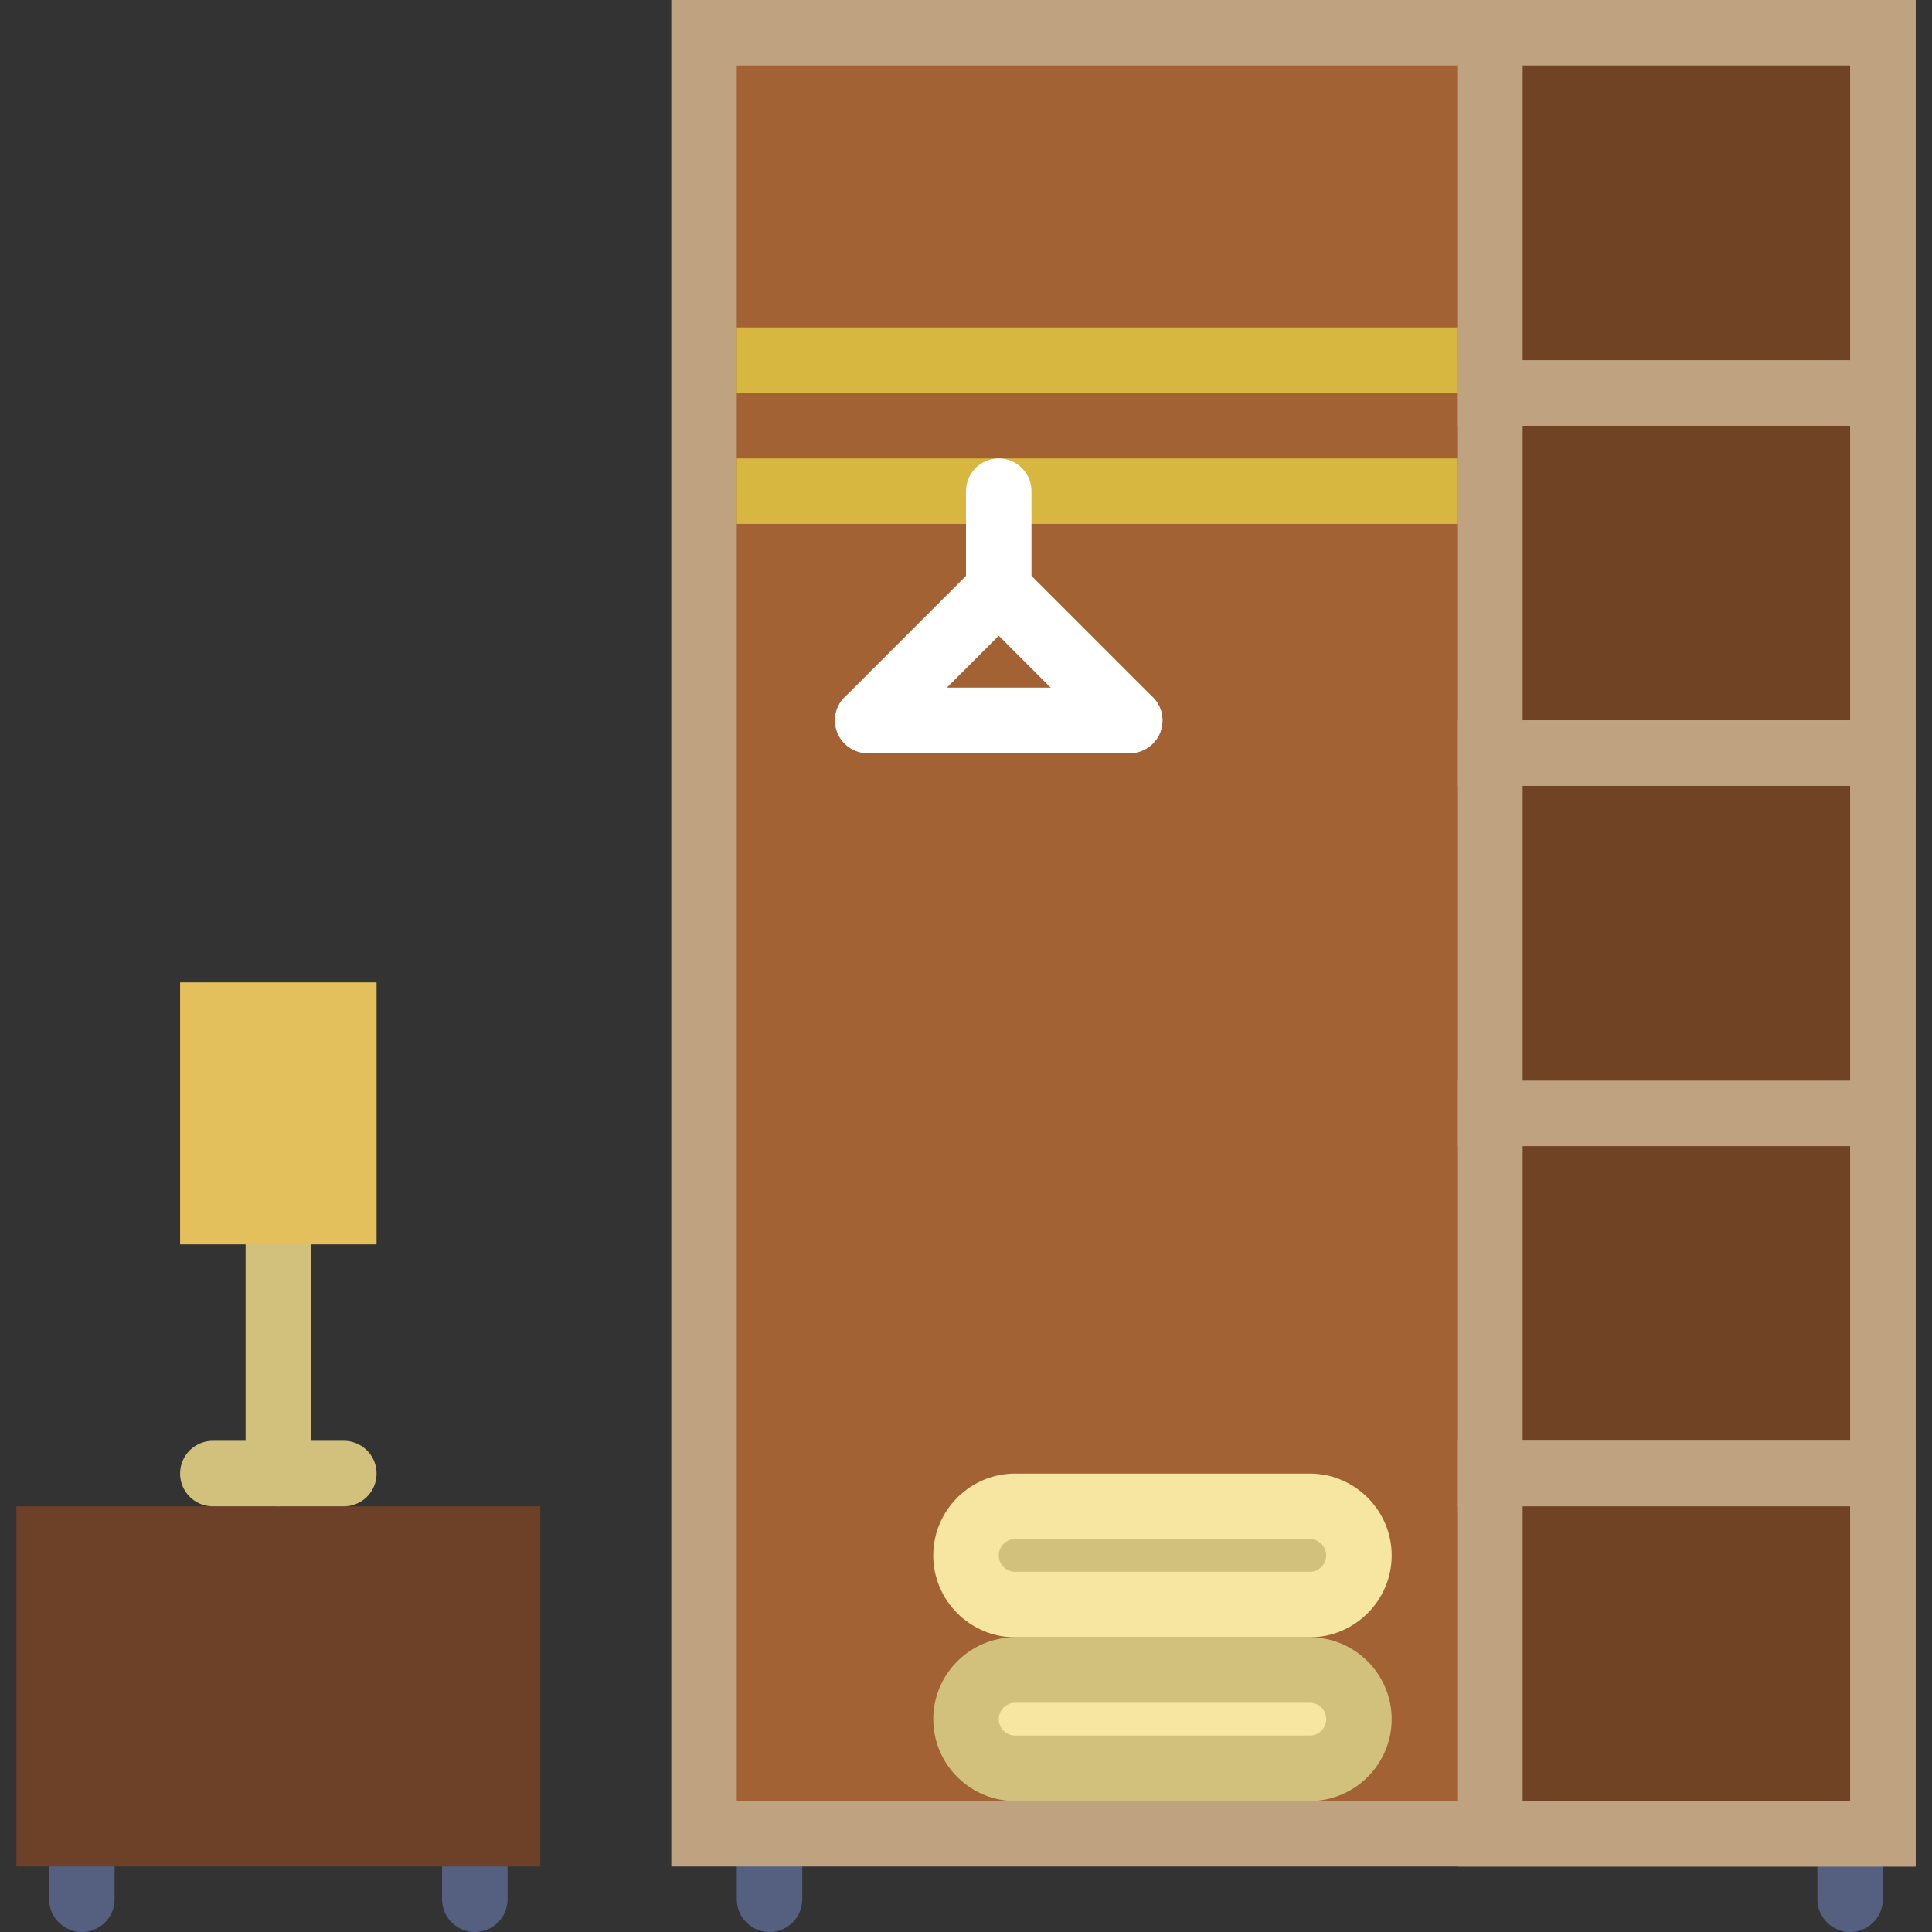 <?xml version="1.0" encoding="iso-8859-1"?>
<!-- Uploaded to: SVG Repo, www.svgrepo.com, Generator: SVG Repo Mixer Tools -->
<!DOCTYPE svg PUBLIC "-//W3C//DTD SVG 1.1//EN" "http://www.w3.org/Graphics/SVG/1.1/DTD/svg11.dtd">
<svg version="1.1" id="Capa_1" xmlns="http://www.w3.org/2000/svg" xmlns:xlink="http://www.w3.org/1999/xlink" 
	 viewBox="0 0 59 59" xml:space="preserve">
<rect x="0" y="0" width="59" height="59" fill="#333333" stroke="none"/>
<line style="fill:none;stroke:#556080;stroke-width:2;stroke-linecap:round;stroke-miterlimit:10;" x1="14.5" y1="56" x2="14.5" y2="58"/>
<line style="fill:none;stroke:#556080;stroke-width:2;stroke-linecap:round;stroke-miterlimit:10;" x1="2.5" y1="56" x2="2.5" y2="58"/>
<line style="fill:none;stroke:#556080;stroke-width:2;stroke-linecap:round;stroke-miterlimit:10;" x1="23.5" y1="56" x2="23.5" y2="58"/>
<line style="fill:none;stroke:#556080;stroke-width:2;stroke-linecap:round;stroke-miterlimit:10;" x1="56.5" y1="56" x2="56.5" y2="58"/>
<rect x="21.5" y="1" style="fill:#A26234;stroke:#BFA380;stroke-width:2;stroke-miterlimit:10;" width="36" height="55"/>
<rect x="1.5" y="47" style="fill:#6C4127;stroke:#6C4127;stroke-width:2;stroke-miterlimit:10;" width="14" height="9"/>
<line style="fill:none;stroke:#D1C17C;stroke-width:2;stroke-linecap:round;stroke-miterlimit:10;" x1="8.5" y1="45" x2="8.5" y2="38"/>
<rect x="5.5" y="30" style="fill:#E4C05C;" width="6" height="8"/>
<line style="fill:none;stroke:#D1C17C;stroke-width:2;stroke-linecap:round;stroke-miterlimit:10;" x1="6.5" y1="45" x2="10.5" y2="45"/>
<rect x="45.5" y="12" style="fill:#704324;stroke:#BFA380;stroke-width:2;stroke-miterlimit:10;" width="12" height="11"/>
<rect x="45.5" y="1" style="fill:#704324;stroke:#BFA380;stroke-width:2;stroke-miterlimit:10;" width="12" height="11"/>
<rect x="45.5" y="34" style="fill:#704324;stroke:#BFA380;stroke-width:2;stroke-miterlimit:10;" width="12" height="11"/>
<rect x="45.5" y="45" style="fill:#704324;stroke:#BFA380;stroke-width:2;stroke-miterlimit:10;" width="12" height="11"/>
<rect x="45.5" y="23" style="fill:#704324;stroke:#BFA380;stroke-width:2;stroke-miterlimit:10;" width="12" height="11"/>
<rect x="22.5" y="10" style="fill:#D7B740;" width="22" height="2"/>
<rect x="22.5" y="14" style="fill:#D7B740;" width="22" height="2"/>
<line style="fill:none;stroke:#FFFFFF;stroke-width:2;stroke-linecap:round;stroke-miterlimit:10;" x1="30.5" y1="15" x2="30.5" y2="18"/>
<line style="fill:none;stroke:#FFFFFF;stroke-width:2;stroke-linecap:round;stroke-miterlimit:10;" x1="30.5" y1="18" x2="26.5" y2="22"/>
<line style="fill:none;stroke:#FFFFFF;stroke-width:2;stroke-linecap:round;stroke-miterlimit:10;" x1="30.5" y1="18" x2="34.5" y2="22"/>
<line style="fill:none;stroke:#FFFFFF;stroke-width:2;stroke-linecap:round;stroke-miterlimit:10;" x1="26.5" y1="22" x2="34.5" y2="22"/>
<path style="fill:#F7E6A1;" d="M40,50h-9c-1.375,0-2.5-1.125-2.5-2.5v0c0-1.375,1.125-2.5,2.5-2.5h9c1.375,0,2.5,1.125,2.5,2.5v0
	C42.5,48.875,41.375,50,40,50z"/>
<path style="fill:#D1C17C;" d="M40,55h-9c-1.375,0-2.5-1.125-2.5-2.5v0c0-1.375,1.125-2.5,2.5-2.5h9c1.375,0,2.5,1.125,2.5,2.5v0
	C42.5,53.875,41.375,55,40,55z"/>
<path style="fill:#F7E6A1;" d="M40,53h-9c-0.275,0-0.5-0.225-0.5-0.5l0,0c0-0.275,0.225-0.5,0.5-0.5h9c0.275,0,0.5,0.225,0.5,0.5
	l0,0C40.5,52.775,40.275,53,40,53z"/>
<path style="fill:#D1C17C;" d="M40,48h-9c-0.275,0-0.5-0.225-0.5-0.5l0,0c0-0.275,0.225-0.5,0.5-0.5h9c0.275,0,0.5,0.225,0.5,0.5
	l0,0C40.5,47.775,40.275,48,40,48z"/>
</svg>
